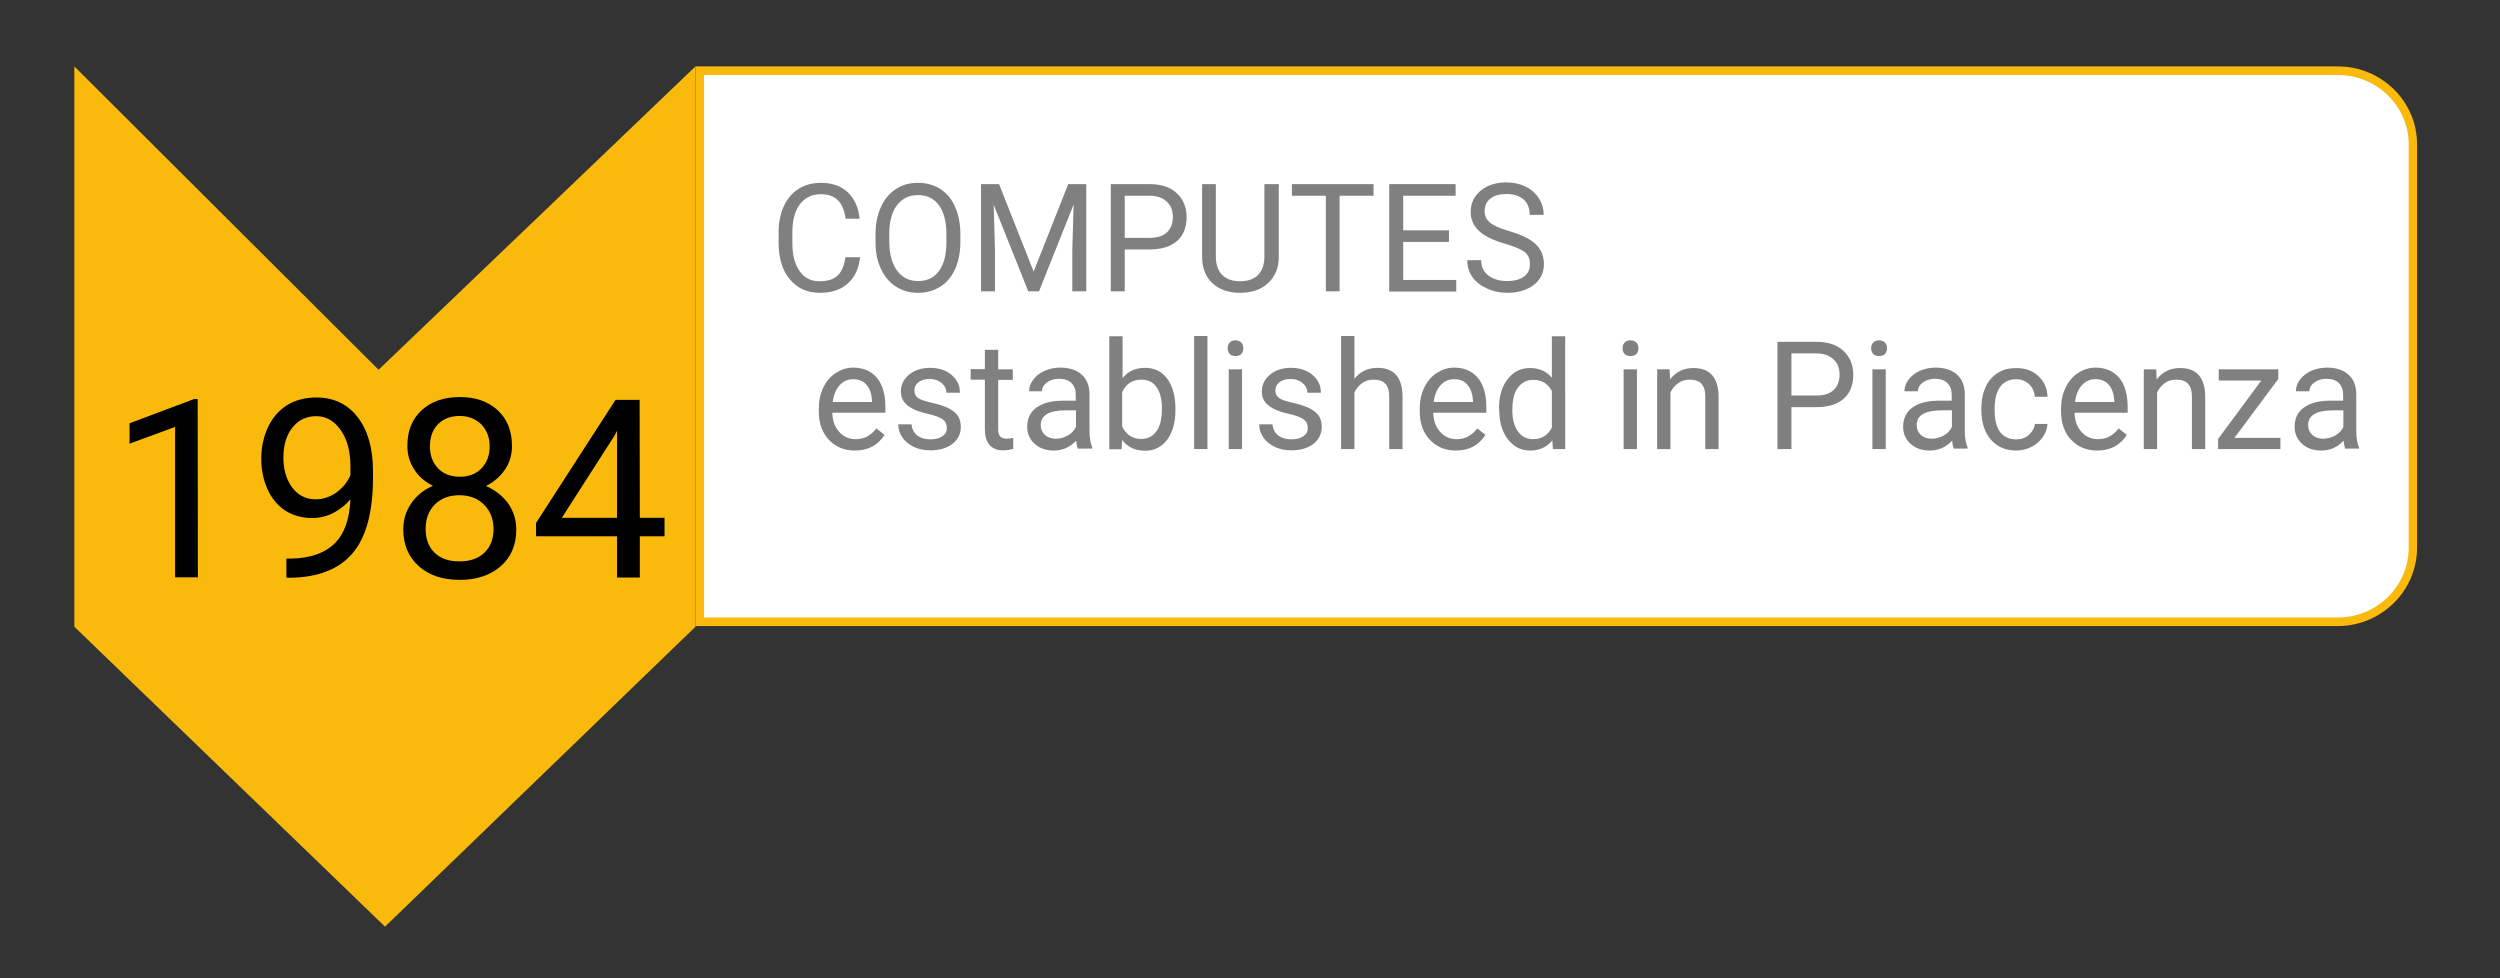 <?xml version="1.0" encoding="UTF-8"?> <!-- Generator: Adobe Illustrator 25.2.2, SVG Export Plug-In . SVG Version: 6.00 Build 0) --> <svg xmlns="http://www.w3.org/2000/svg" xmlns:xlink="http://www.w3.org/1999/xlink" version="1.1" id="Livello_1" x="0px" y="0px" viewBox="0 0 1163.6 455.2" style="enable-background:new 0 0 1163.6 455.2;" xml:space="preserve"><rect x="0" y="0" width="1163.6" height="455.2" fill="#333333" stroke="none"/> <style type="text/css"> .st0{fill:#FABA0B;} .st1{fill:#FFFFFF;} .st2{fill:#808080;} </style> <g> <polygon class="st0" points="34.6,291.7 34.6,30.9 176.2,172.1 323.7,30.9 323.7,291.7 179.2,431.3 "></polygon> <g> <path class="st1" d="M325.7,289.4V32.9h762.4c19.3,0,35,15.4,35,34.4v187.6c0,19-15.7,34.5-35,34.5L325.7,289.4L325.7,289.4z"></path> <path class="st0" d="M1088.1,34.9c18.2,0,33,14.5,33,32.4v187.6c0,17.9-14.8,32.5-33,32.5H327.7V34.9H1088.1 M1088.1,30.9H323.7 v260.5H1088c20.4,0,37-16.4,37-36.5V67.3C1125.1,47.3,1108.5,30.9,1088.1,30.9L1088.1,30.9z"></path> </g> </g> <g> <path d="M92.1,268.7H81.5v-70l-21.2,7.8V197l30.1-11.3H92L92.1,268.7L92.1,268.7z"></path> <path d="M163.1,232.4c-2.2,2.6-4.8,4.7-7.9,6.3c-3,1.6-6.4,2.4-10,2.4c-4.8,0-8.9-1.2-12.5-3.5c-3.5-2.3-6.3-5.7-8.2-9.9 c-1.9-4.3-2.9-9-2.9-14.1c0-5.5,1.1-10.5,3.2-14.9s5.1-7.8,8.9-10.2c3.9-2.3,8.4-3.5,13.5-3.5c8.2,0,14.6,3.1,19.3,9.2 c4.7,6.1,7.1,14.5,7.1,25v3.1c0,16.1-3.2,27.8-9.5,35.2s-16,11.2-28.8,11.4h-2V260h2.2c8.7-0.2,15.3-2.4,20-6.8 C160.2,248.7,162.7,241.8,163.1,232.4z M146.9,232.4c3.5,0,6.8-1.1,9.7-3.2c3-2.2,5.1-4.8,6.5-8V217c0-6.9-1.5-12.5-4.5-16.8 s-6.8-6.5-11.4-6.5c-4.6,0-8.3,1.8-11.1,5.3s-4.2,8.2-4.2,14c0,5.6,1.4,10.3,4.1,13.9C138.8,230.6,142.4,232.4,146.9,232.4z"></path> <path d="M238.3,207.6c0,4.1-1.1,7.8-3.3,11s-5.1,5.7-8.8,7.6c4.3,1.9,7.7,4.6,10.3,8.1c2.5,3.6,3.8,7.6,3.8,12.1 c0,7.2-2.4,12.9-7.2,17.1s-11.2,6.4-19.1,6.4c-8,0-14.3-2.1-19.1-6.4s-7.2-9.9-7.2-17.1c0-4.5,1.2-8.5,3.7-12.1 c2.4-3.6,5.8-6.3,10.1-8.2c-3.7-1.8-6.6-4.3-8.7-7.6c-2.1-3.2-3.2-6.9-3.2-11c0-7,2.2-12.5,6.7-16.6s10.4-6.1,17.7-6.1 s13.1,2,17.6,6.1S238.3,200.7,238.3,207.6z M229.7,246.2c0-4.6-1.5-8.4-4.4-11.3c-2.9-2.9-6.8-4.4-11.5-4.4s-8.5,1.4-11.4,4.3 c-2.9,2.9-4.3,6.7-4.3,11.4s1.4,8.4,4.2,11.1c2.8,2.7,6.7,4,11.6,4c4.9,0,8.8-1.4,11.6-4.1C228.3,254.5,229.7,250.9,229.7,246.2z M213.9,193.6c-4.1,0-7.5,1.3-10,3.8s-3.8,6-3.8,10.4c0,4.2,1.3,7.6,3.8,10.2c2.5,2.6,5.9,3.9,10.1,3.9c4.2,0,7.6-1.3,10.1-3.9 c2.5-2.6,3.8-6,3.8-10.2s-1.3-7.6-3.9-10.3C221.3,194.9,217.9,193.6,213.9,193.6z"></path> <path d="M297.8,241h11.5v8.6h-11.5v19.2h-10.6v-19.2h-37.7v-6.2l37-57.3h11.2L297.8,241L297.8,241z M261.5,241h25.7v-40.5l-1.2,2.3 L261.5,241z"></path> </g> <g> <path class="st2" d="M400.3,119.8c-0.6,5.3-2.5,9.4-5.8,12.2c-3.2,2.9-7.5,4.3-12.9,4.3c-5.8,0-10.5-2.1-14-6.3 c-3.5-4.2-5.2-9.9-5.2-17v-4.8c0-4.6,0.8-8.7,2.4-12.2c1.6-3.5,3.9-6.2,6.9-8.1c3-1.9,6.5-2.8,10.4-2.8c5.2,0,9.4,1.5,12.5,4.4 c3.1,3,5,7.1,5.5,12.3h-6.5c-0.6-4-1.8-6.9-3.7-8.7c-1.9-1.8-4.5-2.7-7.9-2.7c-4.1,0-7.4,1.6-9.7,4.7c-2.4,3.1-3.5,7.5-3.5,13.3 v4.8c0,5.4,1.1,9.7,3.3,12.9s5.3,4.8,9.3,4.8c3.6,0,6.4-0.8,8.3-2.5c1.9-1.7,3.2-4.5,3.8-8.7H400.3z"></path> <path class="st2" d="M447,112.3c0,4.9-0.8,9.2-2.4,12.8c-1.6,3.6-3.9,6.4-6.9,8.3c-3,1.9-6.4,2.9-10.4,2.9c-3.9,0-7.3-1-10.3-2.9 c-3-1.9-5.3-4.7-7-8.3c-1.7-3.6-2.5-7.7-2.5-12.4v-3.6c0-4.8,0.8-9,2.5-12.7c1.6-3.7,4-6.5,7-8.4c3-2,6.4-2.9,10.3-2.9 c3.9,0,7.4,1,10.4,2.9c3,1.9,5.3,4.7,6.9,8.4c1.6,3.7,2.4,7.9,2.4,12.8V112.3z M440.5,109.1c0-5.9-1.2-10.5-3.5-13.6 c-2.3-3.2-5.6-4.7-9.8-4.7c-4.1,0-7.3,1.6-9.7,4.7c-2.4,3.2-3.6,7.6-3.6,13.2v3.7c0,5.7,1.2,10.2,3.6,13.5c2.4,3.3,5.6,4.9,9.8,4.9 c4.2,0,7.4-1.5,9.7-4.6c2.3-3.1,3.5-7.5,3.5-13.3V109.1z"></path> <path class="st2" d="M465,85.7l16.1,40.7l16.1-40.7h8.4v49.9h-6.5v-19.4l0.6-21l-16.1,40.4h-5l-16.1-40.3l0.6,20.9v19.4h-6.5V85.7 H465z"></path> <path class="st2" d="M523.5,116.1v19.5H517V85.7h18.1c5.4,0,9.6,1.4,12.6,4.2c3,2.8,4.6,6.5,4.6,11.1c0,4.8-1.5,8.6-4.5,11.2 c-3,2.6-7.2,3.9-12.8,3.9H523.5z M523.5,110.7h11.6c3.5,0,6.1-0.8,8-2.5c1.8-1.7,2.8-4.1,2.8-7.2c0-3-0.9-5.4-2.8-7.1 c-1.8-1.8-4.4-2.7-7.6-2.8h-12V110.7z"></path> <path class="st2" d="M595.2,85.7v33.9c0,4.7-1.5,8.6-4.4,11.6c-2.9,3-6.8,4.7-11.8,5l-1.7,0.1c-5.4,0-9.7-1.5-12.9-4.4 s-4.8-7-4.9-12.2v-34h6.4v33.8c0,3.6,1,6.4,2.9,8.4c2,2,4.7,3,8.4,3c3.7,0,6.5-1,8.4-3c1.9-2,2.9-4.8,2.9-8.4V85.7H595.2z"></path> <path class="st2" d="M639.3,91.1h-15.8v44.5h-6.4V91.1h-15.8v-5.4h38V91.1z"></path> <path class="st2" d="M674.4,112.6h-21.3v17.7h24.7v5.4h-31.2V85.7h30.9v5.4h-24.4v16.1h21.3V112.6z"></path> <path class="st2" d="M700.4,113.4c-5.6-1.6-9.6-3.6-12.1-6c-2.5-2.4-3.8-5.3-3.8-8.8c0-3.9,1.5-7.2,4.6-9.8 c3.1-2.6,7.1-3.9,12.1-3.9c3.4,0,6.4,0.7,9,2c2.6,1.3,4.7,3.2,6.1,5.5c1.5,2.3,2.2,4.9,2.2,7.6H712c0-3-0.9-5.4-2.8-7.1 c-1.9-1.7-4.6-2.6-8-2.6c-3.2,0-5.7,0.7-7.5,2.1s-2.7,3.4-2.7,6c0,2,0.8,3.8,2.5,5.2c1.7,1.4,4.6,2.7,8.7,3.9 c4.1,1.2,7.3,2.5,9.6,3.9c2.3,1.4,4,3,5.1,4.9c1.1,1.9,1.7,4.1,1.7,6.6c0,4-1.6,7.3-4.7,9.7c-3.1,2.4-7.3,3.7-12.4,3.7 c-3.4,0-6.5-0.7-9.4-2c-2.9-1.3-5.2-3.1-6.8-5.4c-1.6-2.3-2.4-4.9-2.4-7.8h6.5c0,3,1.1,5.4,3.3,7.1c2.2,1.7,5.1,2.6,8.8,2.6 c3.4,0,6-0.7,7.9-2.1c1.8-1.4,2.7-3.3,2.7-5.8c0-2.4-0.8-4.3-2.5-5.7C707.8,116,704.8,114.7,700.4,113.4z"></path> </g> <g> <path class="st2" d="M397.9,209.7c-4.9,0-9-1.7-12.1-5c-3.1-3.3-4.7-7.7-4.7-13.2v-1.2c0-3.7,0.7-7,2.1-9.9 c1.4-2.9,3.3-5.2,5.8-6.8c2.5-1.6,5.2-2.5,8.1-2.5c4.7,0,8.4,1.6,11.1,4.8c2.6,3.2,3.9,7.7,3.9,13.6v2.6h-24.7 c0.1,3.7,1.1,6.6,3.2,8.9c2,2.3,4.6,3.4,7.7,3.4c2.2,0,4.1-0.5,5.6-1.4c1.5-0.9,2.9-2.1,4-3.6l3.8,3 C408.6,207.3,404,209.7,397.9,209.7z M397.1,176.5c-2.5,0-4.6,0.9-6.3,2.8c-1.7,1.9-2.8,4.5-3.2,7.8h18.3v-0.5 c-0.2-3.2-1-5.7-2.6-7.5C401.8,177.3,399.7,176.5,397.1,176.5z"></path> <path class="st2" d="M440.7,199.2c0-1.7-0.6-3-1.9-4c-1.3-0.9-3.5-1.8-6.6-2.5c-3.2-0.7-5.7-1.5-7.5-2.5c-1.9-1-3.2-2.1-4.1-3.4 c-0.9-1.3-1.3-2.9-1.3-4.7c0-3,1.3-5.6,3.8-7.7c2.5-2.1,5.8-3.2,9.7-3.2c4.1,0,7.5,1.1,10.1,3.3c2.6,2.2,3.9,4.9,3.9,8.3h-6.3 c0-1.7-0.7-3.2-2.2-4.5c-1.5-1.3-3.3-1.9-5.5-1.9c-2.3,0-4,0.5-5.3,1.5c-1.3,1-1.9,2.3-1.9,3.9c0,1.5,0.6,2.7,1.8,3.5 c1.2,0.8,3.3,1.5,6.5,2.2c3.1,0.7,5.6,1.6,7.6,2.5c1.9,1,3.4,2.2,4.3,3.5c0.9,1.4,1.4,3.1,1.4,5.1c0,3.3-1.3,6-3.9,8 c-2.6,2-6,3-10.2,3c-2.9,0-5.5-0.5-7.8-1.6c-2.2-1.1-4-2.5-5.3-4.4c-1.3-1.9-1.9-3.9-1.9-6.1h6.2c0.1,2.1,1,3.8,2.5,5.1 c1.6,1.2,3.6,1.9,6.2,1.9c2.4,0,4.3-0.5,5.7-1.5S440.7,200.8,440.7,199.2z"></path> <path class="st2" d="M464.6,162.9v9h6.8v4.9h-6.8v23c0,1.5,0.3,2.6,0.9,3.3c0.6,0.7,1.6,1.1,3.1,1.1c0.7,0,1.7-0.1,3-0.4v5.1 c-1.6,0.5-3.2,0.7-4.8,0.7c-2.8,0-4.9-0.9-6.3-2.6s-2.1-4.1-2.1-7.3v-23h-6.6v-4.9h6.6v-9H464.6z"></path> <path class="st2" d="M501.8,209c-0.4-0.7-0.7-2-0.9-3.9c-2.9,3.1-6.4,4.6-10.4,4.6c-3.6,0-6.6-1-8.9-3.1c-2.3-2.1-3.5-4.7-3.5-7.9 c0-3.9,1.4-6.9,4.3-9c2.9-2.1,7-3.2,12.2-3.2h6.1v-2.9c0-2.2-0.7-4-2-5.3c-1.3-1.3-3.2-2-5.8-2c-2.2,0-4.1,0.6-5.6,1.7 c-1.5,1.1-2.3,2.5-2.3,4.1H479c0-1.9,0.6-3.6,1.9-5.4c1.3-1.7,3-3.1,5.3-4.1c2.2-1,4.6-1.5,7.3-1.5c4.2,0,7.5,1.1,9.9,3.2 c2.4,2.1,3.6,5.1,3.7,8.8v17.1c0,3.4,0.4,6.1,1.3,8.1v0.5H501.8z M491.4,204.2c2,0,3.8-0.5,5.6-1.5s3-2.4,3.8-4V191h-4.9 c-7.6,0-11.5,2.3-11.5,6.8c0,2,0.7,3.5,2,4.7C487.7,203.6,489.4,204.2,491.4,204.2z"></path> <path class="st2" d="M547.1,190.9c0,5.7-1.3,10.2-3.8,13.7c-2.6,3.4-6,5.2-10.3,5.2c-4.6,0-8.2-1.7-10.7-5l-0.3,4.3h-5.7v-52.6h6.2 V176c2.5-3.2,6-4.8,10.4-4.8c4.4,0,7.9,1.7,10.4,5.1s3.8,8.1,3.8,14V190.9z M540.8,190.2c0-4.3-0.8-7.7-2.5-10 c-1.6-2.4-4-3.5-7.1-3.5c-4.1,0-7.1,1.9-8.9,5.8v16c1.9,3.9,4.9,5.8,8.9,5.8c3,0,5.3-1.2,7-3.5C540,198.4,540.8,194.9,540.8,190.2z "></path> <path class="st2" d="M562,209h-6.2v-52.6h6.2V209z"></path> <path class="st2" d="M571.4,162.1c0-1,0.3-1.9,0.9-2.6c0.6-0.7,1.5-1.1,2.7-1.1c1.2,0,2.1,0.4,2.8,1.1c0.6,0.7,0.9,1.6,0.9,2.6 s-0.3,1.9-0.9,2.6c-0.6,0.7-1.6,1-2.8,1c-1.2,0-2.1-0.3-2.7-1S571.4,163.1,571.4,162.1z M578.1,209h-6.2v-37.1h6.2V209z"></path> <path class="st2" d="M608.7,199.2c0-1.7-0.6-3-1.9-4c-1.3-0.9-3.5-1.8-6.6-2.5c-3.2-0.7-5.7-1.5-7.5-2.5c-1.9-1-3.2-2.1-4.1-3.4 c-0.9-1.3-1.3-2.9-1.3-4.7c0-3,1.3-5.6,3.8-7.7c2.5-2.1,5.8-3.2,9.7-3.2c4.1,0,7.5,1.1,10.1,3.3c2.6,2.2,3.9,4.9,3.9,8.3h-6.3 c0-1.7-0.7-3.2-2.2-4.5c-1.5-1.3-3.3-1.9-5.5-1.9c-2.3,0-4,0.5-5.3,1.5c-1.3,1-1.9,2.3-1.9,3.9c0,1.5,0.6,2.7,1.8,3.5 s3.3,1.5,6.5,2.2c3.1,0.7,5.6,1.6,7.6,2.5c1.9,1,3.4,2.2,4.3,3.5c0.9,1.4,1.4,3.1,1.4,5.1c0,3.3-1.3,6-3.9,8s-6,3-10.2,3 c-2.9,0-5.5-0.5-7.8-1.6c-2.2-1.1-4-2.5-5.3-4.4s-1.9-3.9-1.9-6.1h6.2c0.1,2.1,1,3.8,2.5,5.1c1.6,1.2,3.6,1.9,6.2,1.9 c2.4,0,4.3-0.5,5.7-1.5S608.7,200.8,608.7,199.2z"></path> <path class="st2" d="M630.3,176.4c2.8-3.5,6.4-5.2,10.8-5.2c7.7,0,11.6,4.4,11.7,13.3V209h-6.2v-24.5c0-2.7-0.6-4.6-1.8-5.9 c-1.2-1.3-3-1.9-5.5-1.9c-2,0-3.8,0.5-5.3,1.6c-1.5,1.1-2.7,2.5-3.6,4.3V209h-6.2v-52.6h6.2V176.4z"></path> <path class="st2" d="M677.6,209.7c-4.9,0-9-1.7-12.1-5c-3.1-3.3-4.7-7.7-4.7-13.2v-1.2c0-3.7,0.7-7,2.1-9.9 c1.4-2.9,3.3-5.2,5.8-6.8c2.5-1.6,5.2-2.5,8.1-2.5c4.7,0,8.4,1.6,11.1,4.8c2.6,3.2,3.9,7.7,3.9,13.6v2.6h-24.7 c0.1,3.7,1.1,6.6,3.2,8.9c2,2.3,4.6,3.4,7.7,3.4c2.2,0,4.1-0.5,5.6-1.4c1.5-0.9,2.9-2.1,4-3.6l3.8,3 C688.3,207.3,683.7,209.7,677.6,209.7z M676.8,176.5c-2.5,0-4.6,0.9-6.3,2.8c-1.7,1.9-2.8,4.5-3.2,7.8h18.3v-0.5 c-0.2-3.2-1-5.7-2.6-7.5C681.5,177.3,679.5,176.5,676.8,176.5z"></path> <path class="st2" d="M697.7,190.2c0-5.7,1.3-10.3,4-13.7c2.7-3.5,6.1-5.2,10.4-5.2c4.3,0,7.7,1.5,10.2,4.5v-19.3h6.2V209h-5.7 l-0.3-4c-2.5,3.1-6,4.7-10.4,4.7c-4.2,0-7.7-1.8-10.3-5.3c-2.7-3.5-4-8.1-4-13.8V190.2z M703.9,190.9c0,4.2,0.9,7.5,2.6,9.9 c1.7,2.4,4.1,3.6,7.1,3.6c4,0,6.8-1.8,8.7-5.4v-17c-1.9-3.5-4.7-5.2-8.6-5.2c-3.1,0-5.4,1.2-7.2,3.6 C704.8,182.6,703.9,186.2,703.9,190.9z"></path> <path class="st2" d="M755.2,162.1c0-1,0.3-1.9,0.9-2.6c0.6-0.7,1.5-1.1,2.8-1.1c1.2,0,2.1,0.4,2.8,1.1c0.6,0.7,0.9,1.6,0.9,2.6 s-0.3,1.9-0.9,2.6s-1.6,1-2.8,1c-1.2,0-2.1-0.3-2.8-1C755.5,164,755.2,163.1,755.2,162.1z M761.9,209h-6.2v-37.1h6.2V209z"></path> <path class="st2" d="M777.1,171.9l0.2,4.7c2.8-3.6,6.4-5.3,10.9-5.3c7.7,0,11.6,4.4,11.7,13.3V209h-6.2v-24.5 c0-2.7-0.6-4.6-1.8-5.9c-1.2-1.3-3-1.9-5.5-1.9c-2,0-3.8,0.5-5.3,1.6c-1.5,1.1-2.7,2.5-3.6,4.3V209h-6.2v-37.1H777.1z"></path> <path class="st2" d="M833.8,189.5V209h-6.5v-49.9h18.1c5.4,0,9.6,1.4,12.6,4.2c3,2.8,4.6,6.5,4.6,11.1c0,4.8-1.5,8.6-4.5,11.2 c-3,2.6-7.2,3.9-12.8,3.9H833.8z M833.8,184.1h11.6c3.5,0,6.1-0.8,8-2.5c1.8-1.7,2.8-4.1,2.8-7.2c0-3-0.9-5.4-2.8-7.1 c-1.8-1.8-4.4-2.7-7.6-2.8h-12V184.1z"></path> <path class="st2" d="M870.9,162.1c0-1,0.3-1.9,0.9-2.6c0.6-0.7,1.5-1.1,2.8-1.1c1.2,0,2.1,0.4,2.8,1.1c0.6,0.7,0.9,1.6,0.9,2.6 s-0.3,1.9-0.9,2.6s-1.6,1-2.8,1c-1.2,0-2.1-0.3-2.8-1C871.2,164,870.9,163.1,870.9,162.1z M877.7,209h-6.2v-37.1h6.2V209z"></path> <path class="st2" d="M909.5,209c-0.4-0.7-0.7-2-0.9-3.9c-2.9,3.1-6.4,4.6-10.4,4.6c-3.6,0-6.6-1-8.9-3.1c-2.3-2.1-3.5-4.7-3.5-7.9 c0-3.9,1.4-6.9,4.3-9c2.9-2.1,7-3.2,12.2-3.2h6.1v-2.9c0-2.2-0.7-4-2-5.3c-1.3-1.3-3.2-2-5.8-2c-2.2,0-4.1,0.6-5.6,1.7 c-1.5,1.1-2.3,2.5-2.3,4.1h-6.3c0-1.9,0.6-3.6,1.9-5.4c1.3-1.7,3-3.1,5.3-4.1c2.2-1,4.7-1.5,7.3-1.5c4.2,0,7.5,1.1,9.9,3.2 c2.4,2.1,3.6,5.1,3.7,8.8v17.1c0,3.4,0.4,6.1,1.3,8.1v0.5H909.5z M899.1,204.2c2,0,3.8-0.5,5.6-1.5s3-2.4,3.8-4V191h-4.9 c-7.6,0-11.5,2.3-11.5,6.8c0,2,0.7,3.5,2,4.7C895.4,203.6,897.1,204.2,899.1,204.2z"></path> <path class="st2" d="M938.5,204.5c2.2,0,4.2-0.7,5.8-2.1s2.6-3.1,2.8-5.1h5.9c-0.1,2.1-0.8,4.1-2.2,6.1c-1.3,1.9-3.1,3.5-5.3,4.6 c-2.2,1.1-4.6,1.7-7,1.7c-5,0-8.9-1.7-11.9-5.1c-2.9-3.4-4.4-8-4.4-13.8v-1.1c0-3.6,0.7-6.8,2-9.6c1.3-2.8,3.2-5,5.6-6.5 c2.4-1.6,5.3-2.3,8.7-2.3c4.1,0,7.5,1.2,10.2,3.7c2.7,2.5,4.2,5.7,4.3,9.7h-5.9c-0.2-2.4-1.1-4.4-2.7-5.9c-1.6-1.5-3.6-2.3-6-2.3 c-3.2,0-5.6,1.2-7.4,3.5c-1.7,2.3-2.6,5.7-2.6,10.1v1.2c0,4.3,0.9,7.6,2.6,9.9C932.8,203.4,935.3,204.5,938.5,204.5z"></path> <path class="st2" d="M976.1,209.7c-4.9,0-9-1.7-12.1-5c-3.1-3.3-4.7-7.7-4.7-13.2v-1.2c0-3.7,0.7-7,2.1-9.9 c1.4-2.9,3.3-5.2,5.8-6.8c2.5-1.6,5.2-2.5,8.1-2.5c4.7,0,8.4,1.6,11.1,4.8c2.6,3.2,3.9,7.7,3.9,13.6v2.6h-24.7 c0.1,3.7,1.1,6.6,3.2,8.9c2,2.3,4.6,3.4,7.7,3.4c2.2,0,4.1-0.5,5.6-1.4c1.5-0.9,2.9-2.1,4-3.6l3.8,3 C986.8,207.3,982.2,209.7,976.1,209.7z M975.3,176.5c-2.5,0-4.6,0.9-6.3,2.8c-1.7,1.9-2.8,4.5-3.2,7.8h18.3v-0.5 c-0.2-3.2-1-5.7-2.6-7.5C980,177.3,978,176.5,975.3,176.5z"></path> <path class="st2" d="M1003.6,171.9l0.2,4.7c2.8-3.6,6.4-5.3,10.9-5.3c7.7,0,11.6,4.4,11.7,13.3V209h-6.2v-24.5 c0-2.7-0.6-4.6-1.8-5.9c-1.2-1.3-3-1.9-5.5-1.9c-2,0-3.8,0.5-5.3,1.6c-1.5,1.1-2.7,2.5-3.6,4.3V209h-6.2v-37.1H1003.6z"></path> <path class="st2" d="M1040,203.8h21.4v5.2h-29v-4.7l20.1-27.2h-19.8v-5.2h27.7v4.5L1040,203.8z"></path> <path class="st2" d="M1091.7,209c-0.4-0.7-0.7-2-0.9-3.9c-2.9,3.1-6.4,4.6-10.4,4.6c-3.6,0-6.6-1-8.9-3.1c-2.3-2.1-3.5-4.7-3.5-7.9 c0-3.9,1.4-6.9,4.3-9c2.9-2.1,7-3.2,12.2-3.2h6.1v-2.9c0-2.2-0.7-4-2-5.3c-1.3-1.3-3.2-2-5.8-2c-2.2,0-4.1,0.6-5.6,1.7 c-1.5,1.1-2.3,2.5-2.3,4.1h-6.3c0-1.9,0.6-3.6,1.9-5.4c1.3-1.7,3-3.1,5.3-4.1c2.2-1,4.7-1.5,7.3-1.5c4.2,0,7.5,1.1,9.9,3.2 c2.4,2.1,3.6,5.1,3.7,8.8v17.1c0,3.4,0.4,6.1,1.3,8.1v0.5H1091.7z M1081.3,204.2c2,0,3.8-0.5,5.6-1.5s3-2.4,3.8-4V191h-4.9 c-7.6,0-11.5,2.3-11.5,6.8c0,2,0.7,3.5,2,4.7C1077.6,203.6,1079.2,204.2,1081.3,204.2z"></path> </g> </svg> 